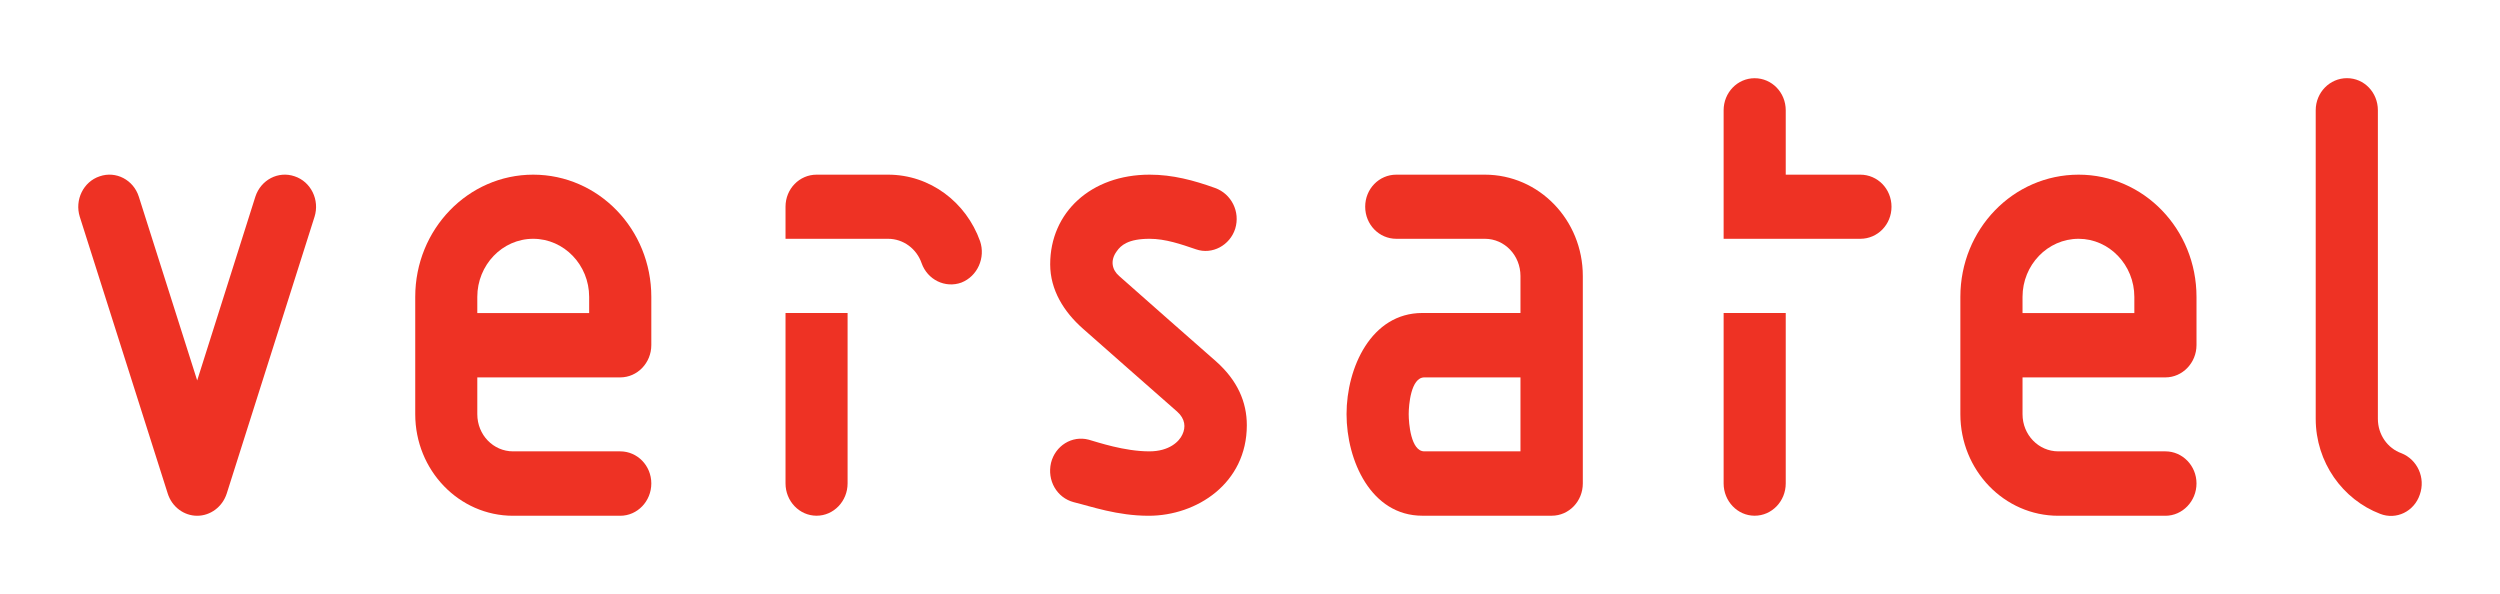 <?xml version="1.0" encoding="UTF-8" standalone="no"?>
<!-- Created with Inkscape (http://www.inkscape.org/) -->
<svg
   xmlns:svg="http://www.w3.org/2000/svg"
   xmlns="http://www.w3.org/2000/svg"
   version="1.0"
   width="1131.732"
   height="268.937"
   id="svg2">
  <defs
     id="defs4" />
  <g
     transform="translate(-940.39,145.481)"
     id="layer1">
    <g
       transform="translate(35.43,35.386)"
       id="g23004">
      <path
         d="M 1713.351,-39.18 L 1685.233,-39.18 L 1685.233,37.965 C 1685.233,46.022 1691.51,52.596 1699.271,52.596 C 1707.074,52.596 1713.351,46.022 1713.351,37.965 L 1713.351,-39.18"
         id="path18642"
         style="fill:#ee3224;fill-opacity:1;fill-rule:nonzero;stroke:none" />
      <path
         d="M 1713.351,-101.798 L 1747.109,-101.798 C 1754.955,-101.798 1761.232,-95.331 1761.232,-87.273 C 1761.232,-79.215 1754.955,-72.768 1747.109,-72.768 L 1685.233,-72.768 L 1685.233,-130.934 C 1685.233,-138.992 1691.51,-145.46 1699.271,-145.46 C 1707.074,-145.46 1713.351,-138.992 1713.351,-130.934 L 1713.351,-101.798"
         id="path18648"
         style="fill:#ee3224;fill-opacity:1;fill-rule:nonzero;stroke:none" />
      <path
         d="M 1537.052,-72.768 C 1529.248,-72.768 1522.972,-79.236 1522.972,-87.294 C 1522.972,-95.352 1529.248,-101.798 1537.052,-101.798 L 1577.15,-101.798 C 1601.6,-101.798 1621.49,-81.357 1621.49,-55.91 L 1621.49,37.986 C 1621.49,46.044 1615.236,52.596 1607.41,52.596 L 1548.842,52.596 C 1525.664,52.596 1514.532,27.701 1514.532,6.602 C 1514.532,-14.37 1525.664,-39.18 1548.842,-39.18 L 1593.267,-39.18 L 1593.267,-55.91 C 1593.267,-65.241 1586.12,-72.768 1577.15,-72.768 L 1537.052,-72.768 z M 1549.753,23.46 L 1593.267,23.46 L 1593.267,-10.023 L 1549.753,-10.023 C 1543.605,-10.023 1542.67,2.679 1542.67,6.602 C 1542.67,10.631 1543.605,23.46 1549.753,23.46"
         id="path18654"
         style="fill:#ee3224;fill-opacity:1;fill-rule:evenodd;stroke:none" />
      <path
         d="M 1121.03,-10.023 L 1185.727,-10.023 C 1193.509,-10.023 1199.806,-16.596 1199.806,-24.654 L 1199.806,-46.474 C 1199.806,-77.116 1175.866,-101.798 1146.328,-101.798 C 1116.894,-101.798 1092.934,-77.116 1092.934,-46.474 L 1092.934,6.623 C 1092.934,32.048 1112.76,52.617 1137.208,52.617 L 1185.727,52.617 C 1193.509,52.617 1199.806,46.044 1199.806,37.986 C 1199.806,29.928 1193.509,23.46 1185.727,23.46 L 1137.208,23.46 C 1128.304,23.46 1121.03,16.038 1121.03,6.623 L 1121.03,-10.023 z M 1121.03,-46.474 C 1121.03,-60.894 1132.333,-72.768 1146.328,-72.768 C 1160.344,-72.768 1171.667,-60.894 1171.667,-46.474 L 1171.667,-39.158 L 1121.03,-39.158 L 1121.03,-46.474"
         id="path18664"
         style="fill:#ee3224;fill-opacity:1;fill-rule:evenodd;stroke:none" />
      <path
         d="M 1820.544,-10.023 L 1885.239,-10.023 C 1892.938,-10.023 1899.299,-16.596 1899.299,-24.654 L 1899.299,-46.474 C 1899.299,-77.116 1875.402,-101.798 1845.947,-101.798 C 1816.303,-101.798 1792.403,-77.116 1792.403,-46.474 L 1792.403,6.623 C 1792.403,32.048 1812.274,52.617 1836.744,52.617 L 1885.239,52.617 C 1892.938,52.617 1899.299,46.044 1899.299,37.986 C 1899.299,29.928 1892.938,23.46 1885.239,23.46 L 1836.744,23.46 C 1827.838,23.46 1820.544,16.038 1820.544,6.623 L 1820.544,-10.023 z M 1820.544,-46.474 C 1820.544,-60.894 1831.867,-72.768 1845.947,-72.768 C 1859.838,-72.768 1871.161,-60.894 1871.161,-46.474 L 1871.161,-39.158 L 1820.544,-39.158 L 1820.544,-46.474"
         id="path18674"
         style="fill:#ee3224;fill-opacity:1;fill-rule:evenodd;stroke:none" />
      <path
         d="M 994.223,52.617 C 1000.118,52.617 1005.611,48.694 1007.604,42.545 L 1047.343,-82.714 C 1049.76,-90.348 1045.709,-98.618 1038.33,-101.056 C 1030.95,-103.601 1023.042,-99.466 1020.56,-91.832 L 994.223,-8.644 L 967.801,-91.832 C 965.384,-99.466 957.411,-103.601 950.096,-101.056 C 942.695,-98.618 938.688,-90.348 941.083,-82.714 L 980.886,42.545 C 982.837,48.694 988.308,52.617 994.223,52.617"
         id="path18692"
         style="fill:#ee3224;fill-opacity:1;fill-rule:nonzero;stroke:none" />
      <path
         d="M 1288.657,-39.18 L 1260.561,-39.18 L 1260.561,37.965 C 1260.561,46.022 1266.836,52.596 1274.619,52.596 C 1282.38,52.596 1288.657,46.022 1288.657,37.965 L 1288.657,-39.18"
         id="path18700"
         style="fill:#ee3224;fill-opacity:1;fill-rule:nonzero;stroke:none" />
      <path
         d="M 1348.625,-71.708 C 1351.191,-64.18 1347.459,-55.804 1340.165,-52.942 C 1332.87,-50.291 1324.812,-54.214 1322.161,-61.742 C 1319.935,-68.209 1313.933,-72.768 1306.978,-72.768 L 1260.561,-72.768 L 1260.561,-87.294 C 1260.561,-95.352 1266.838,-101.798 1274.619,-101.798 L 1306.978,-101.798 C 1326.063,-101.798 1342.328,-89.308 1348.625,-71.708"
         id="path18706"
         style="fill:#ee3224;fill-opacity:1;fill-rule:nonzero;stroke:none" />
      <path
         d="M 1953.267,-130.955 C 1953.267,-139.013 1959.629,-145.481 1967.412,-145.481 C 1975.215,-145.481 1981.407,-139.013 1981.407,-130.955 L 1981.407,8.723 C 1981.407,15.932 1985.818,22.082 1992.072,24.308 C 1999.282,27.171 2003.099,35.441 2000.385,43.054 C 1997.82,50.688 1989.74,54.611 1982.445,51.748 C 1965.503,45.28 1953.267,28.443 1953.267,8.723 L 1953.267,-130.955"
         id="path18720"
         style="fill:#ee3224;fill-opacity:1;fill-rule:nonzero;stroke:none" />
      <path
         d="M 1391.035,46.468 C 1383.359,44.453 1378.906,36.607 1380.751,28.656 C 1382.66,20.937 1390.229,16.166 1397.821,18.18 C 1401.957,19.346 1413.959,23.46 1425.26,23.46 C 1434.251,23.46 1438.789,19.028 1440.21,15.848 C 1441.8,12.561 1441.546,8.744 1437.835,5.457 C 1434.019,2.17 1395.106,-32.161 1395.106,-32.161 C 1386.604,-39.689 1380.37,-49.549 1380.37,-61.212 C 1380.37,-84.728 1398.861,-101.798 1425.367,-101.798 C 1435.842,-101.798 1445.3,-99.254 1455.054,-95.755 C 1462.369,-93.104 1466.505,-85.046 1464.13,-77.328 C 1461.733,-69.8 1453.717,-65.453 1446.402,-67.997 C 1439.574,-70.33 1432.534,-72.768 1425.367,-72.768 C 1415.675,-72.768 1412.367,-69.8 1410.523,-67.149 C 1407.3,-62.802 1408.508,-58.561 1411.604,-55.91 C 1414.255,-53.472 1455.498,-17.232 1455.498,-17.232 C 1465.148,-8.644 1469.389,1.11 1469.389,11.607 C 1469.389,37.986 1446.657,52.617 1424.985,52.617 C 1410.693,52.617 1398.861,48.376 1391.035,46.468"
         id="path18728"
         style="fill:#ee3224;fill-opacity:1;fill-rule:nonzero;stroke:none" />
    </g>
  </g>
</svg>
